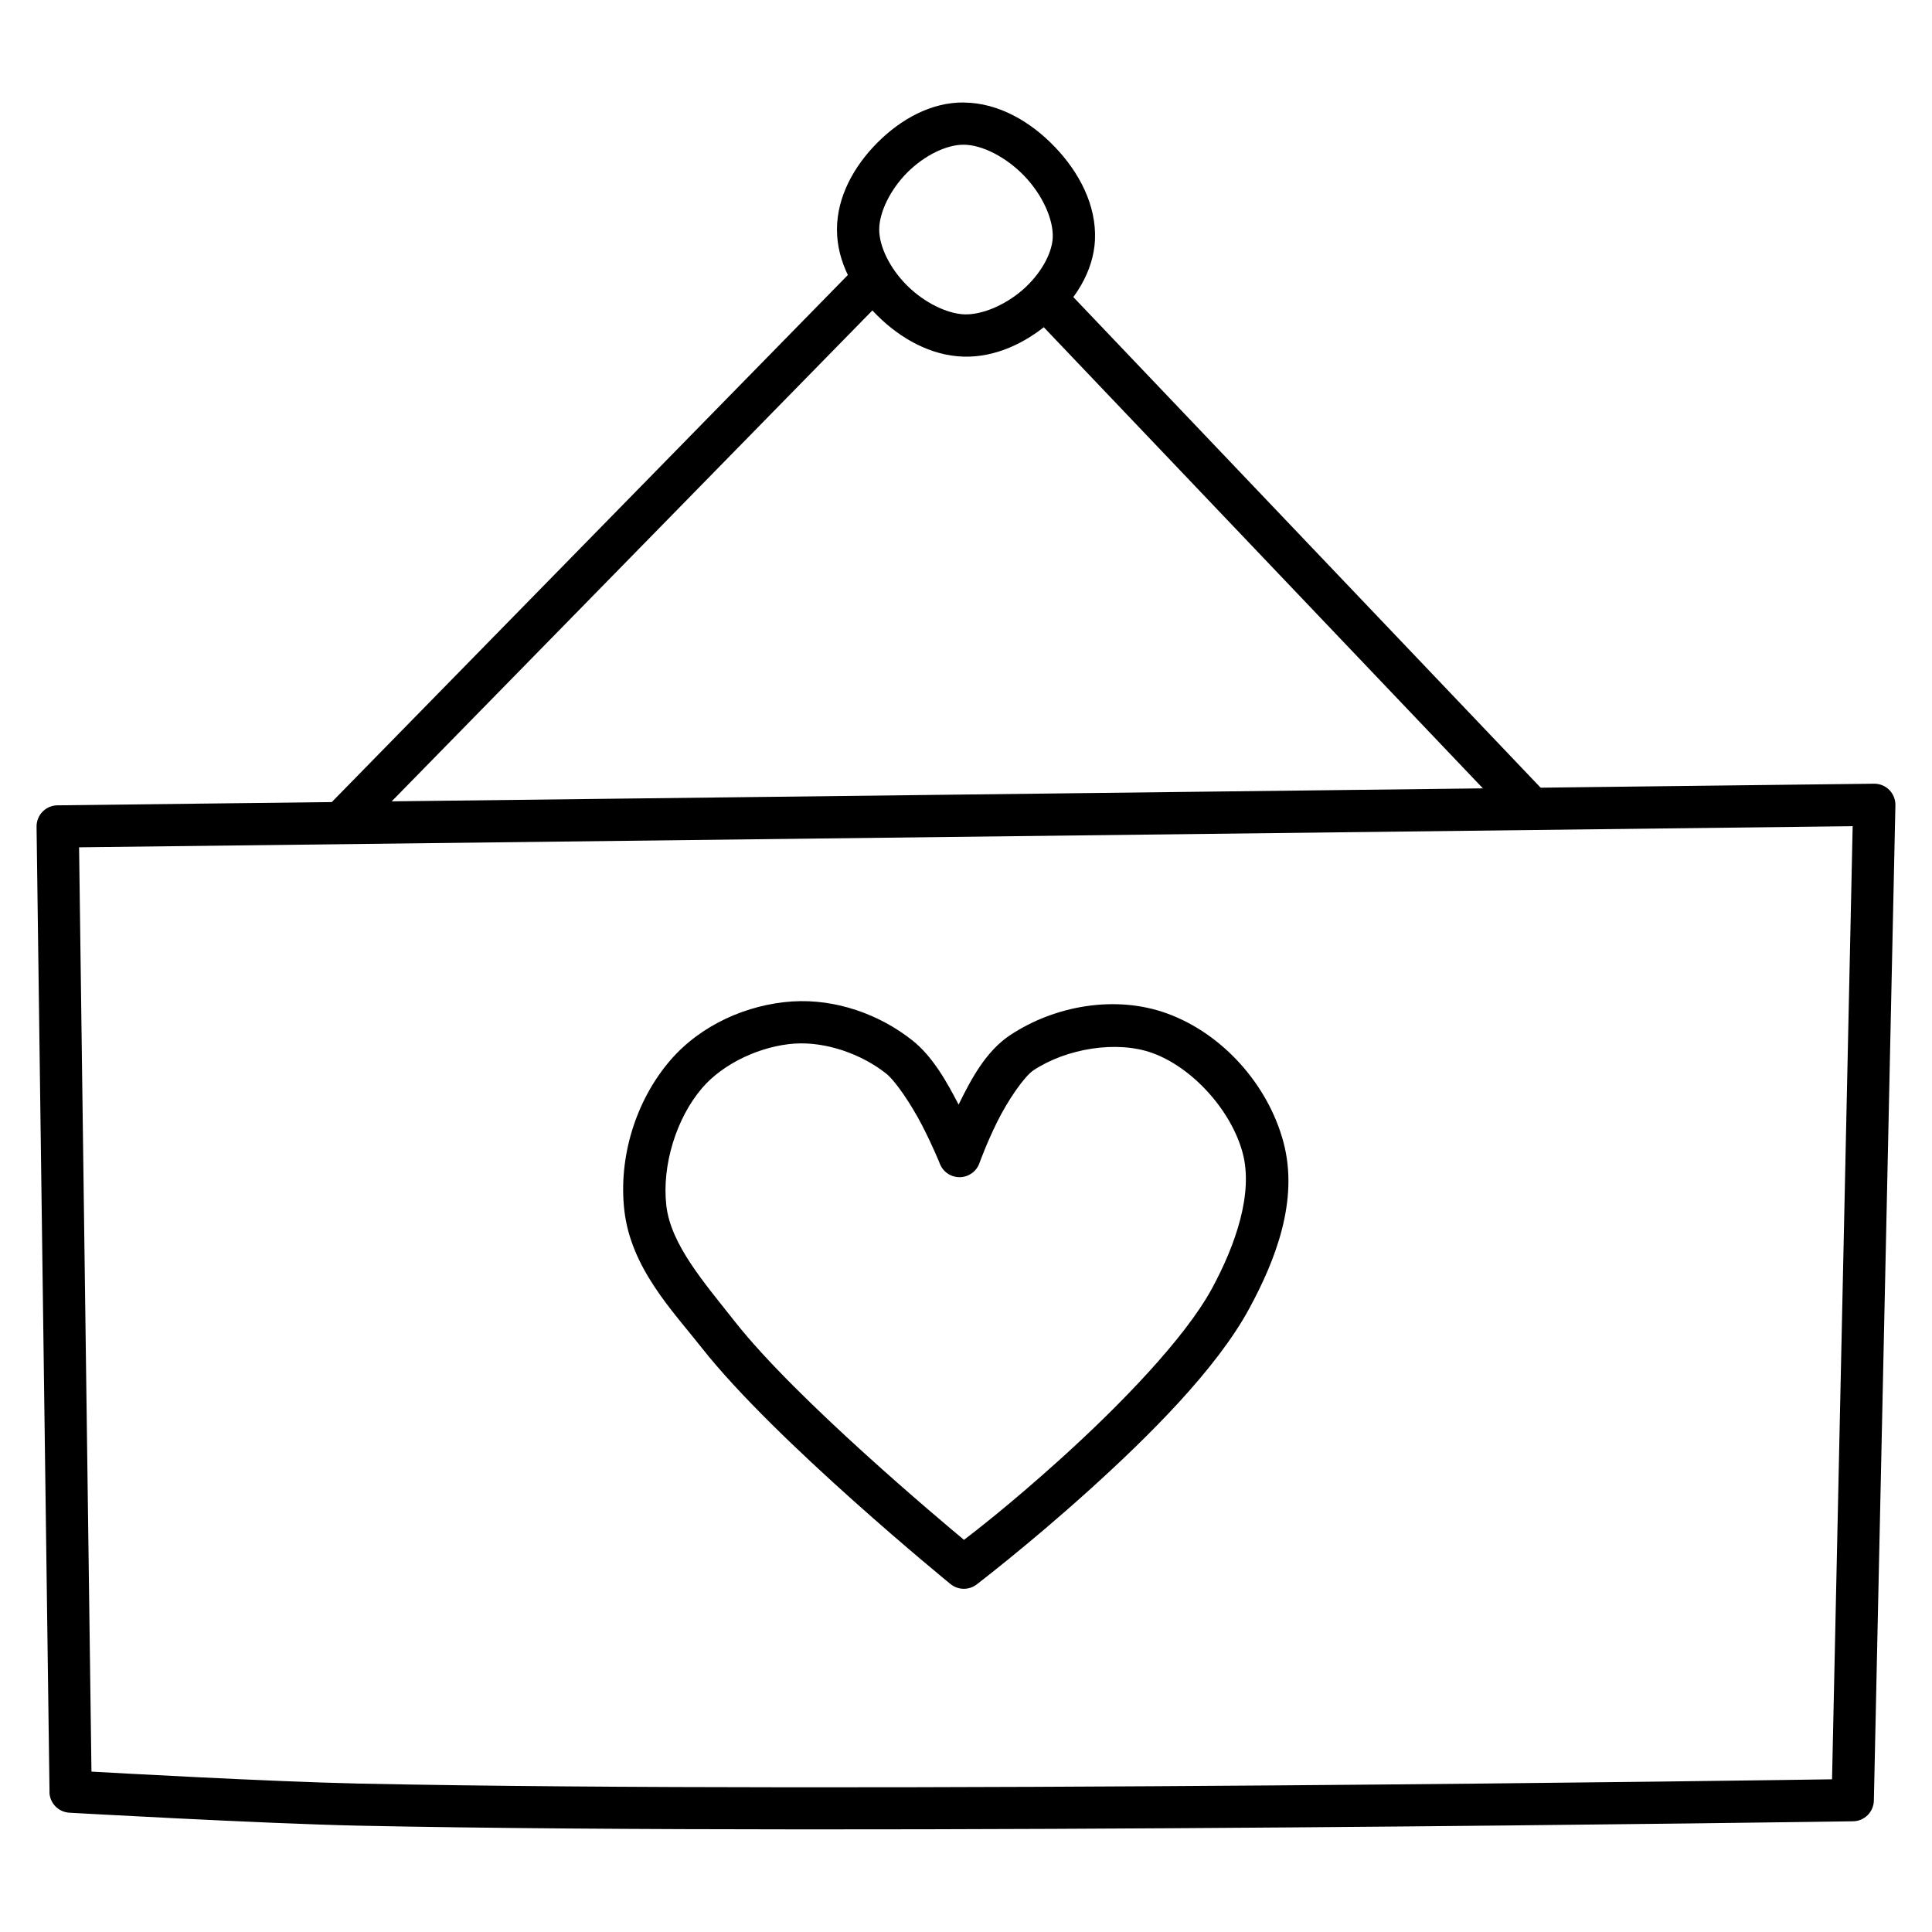 <?xml version="1.0" encoding="UTF-8"?>
<!-- Uploaded to: ICON Repo, www.iconrepo.com, Generator: ICON Repo Mixer Tools -->
<svg fill="#000000" width="800px" height="800px" version="1.1" viewBox="144 144 512 512" xmlns="http://www.w3.org/2000/svg">
 <g>
  <path d="m640.64 351.69-481.42 5.731v-0.004c-3.09 0.039-5.566 2.574-5.531 5.664l3.434 255.82-0.023-0.113c-0.004 2.977 2.32 5.434 5.293 5.598 0 0 50.863 2.879 76.621 3.434h0.023c132.19 2.769 396.05-1.16 396.05-1.16h-0.004c3.008-0.047 5.441-2.461 5.512-5.465l5.707-263.78c0.035-1.52-0.547-2.984-1.613-4.066-1.07-1.082-2.531-1.68-4.051-1.664zm-5.664 11.262-5.465 252.58c-7.035 0.113-260.39 3.856-390.25 1.137-23.516-0.504-64.867-2.828-71.023-3.172l-3.281-244.95 470.03-5.598z" fill-rule="evenodd"/>
  <path d="m353.99 409.39c-12.027 0.793-24.316 6.242-32.383 15.637-9.188 10.691-13.738 25.711-12.156 39.688 1.738 15.359 12.758 26.613 20.555 36.516 19.484 24.742 65.863 62.539 65.863 62.539l-0.004-0.004c2.004 1.656 4.883 1.711 6.953 0.137 0 0 13.867-10.602 29.738-24.93 15.875-14.324 33.812-32.117 42.531-48.238 6.758-12.496 13.219-28.473 9.031-44.082-4.055-15.121-16.039-28.711-30.875-34.09-13.668-4.957-29.734-2.047-41.504 5.731-6.457 4.266-10.352 11.66-13.535 18.105-0.094 0.191-0.062 0.168-0.152 0.348-3.098-5.961-6.828-12.723-12.266-17.035-8.77-6.953-20.352-11.039-31.773-10.32h-0.004-0.02zm0.723 11.172c8.141-0.516 17.523 2.711 24.117 7.938 2.492 1.973 6.66 8.184 9.512 13.688s4.746 10.254 4.746 10.254v0.004c0.863 2.164 2.977 3.566 5.305 3.519 2.328-0.043 4.387-1.527 5.168-3.723 0 0 1.82-5.102 4.68-10.891 2.859-5.785 7.223-12.117 9.664-13.73 8.742-5.777 22.07-7.973 31.512-4.551 10.727 3.891 20.902 15.289 23.898 26.457 2.875 10.711-1.887 24.391-8.09 35.859-7.223 13.352-24.664 31.246-40.168 45.242-13.66 12.328-22.887 19.363-25.586 21.453-5.625-4.684-44.391-37.109-60.68-57.793-8.23-10.453-17.039-20.453-18.215-30.855-1.191-10.551 2.613-23.09 9.512-31.117 5.684-6.613 15.609-11.164 24.621-11.766z" fill-rule="evenodd"/>
  <path d="m399.5 171.16c-8.742-0.113-16.832 4.473-23.004 10.672-6.176 6.203-10.691 14.293-10.691 23.004 0 8.711 4.566 16.715 10.738 22.828 6.168 6.113 14.164 10.578 22.742 10.844 8.43 0.27 16.57-3.586 23.027-9.184 6.453-5.598 11.461-13.184 11.875-21.801h-0.008c0.398-9.199-4.219-17.883-10.629-24.578-6.402-6.691-14.867-11.668-24.031-11.766h-0.023zm-0.109 11.195c4.879 0 11.297 3.297 16.094 8.309 4.797 5.012 7.711 11.5 7.5 16.355-0.219 4.312-3.309 9.75-8.023 13.84-4.727 4.098-10.828 6.594-15.328 6.449-4.641-0.145-10.664-3.098-15.219-7.609-4.555-4.512-7.414-10.344-7.414-14.867 0-4.527 2.891-10.543 7.434-15.109 4.547-4.566 10.484-7.422 14.957-7.367z"/>
  <path d="m372.03 213.47-141.46 144.47 8.004 7.848 141.46-144.47z" fill-rule="evenodd"/>
  <path d="m424.58 218.67-8.09 7.719 128.34 134.77 8.113-7.719z" fill-rule="evenodd"/>
 </g>
</svg>